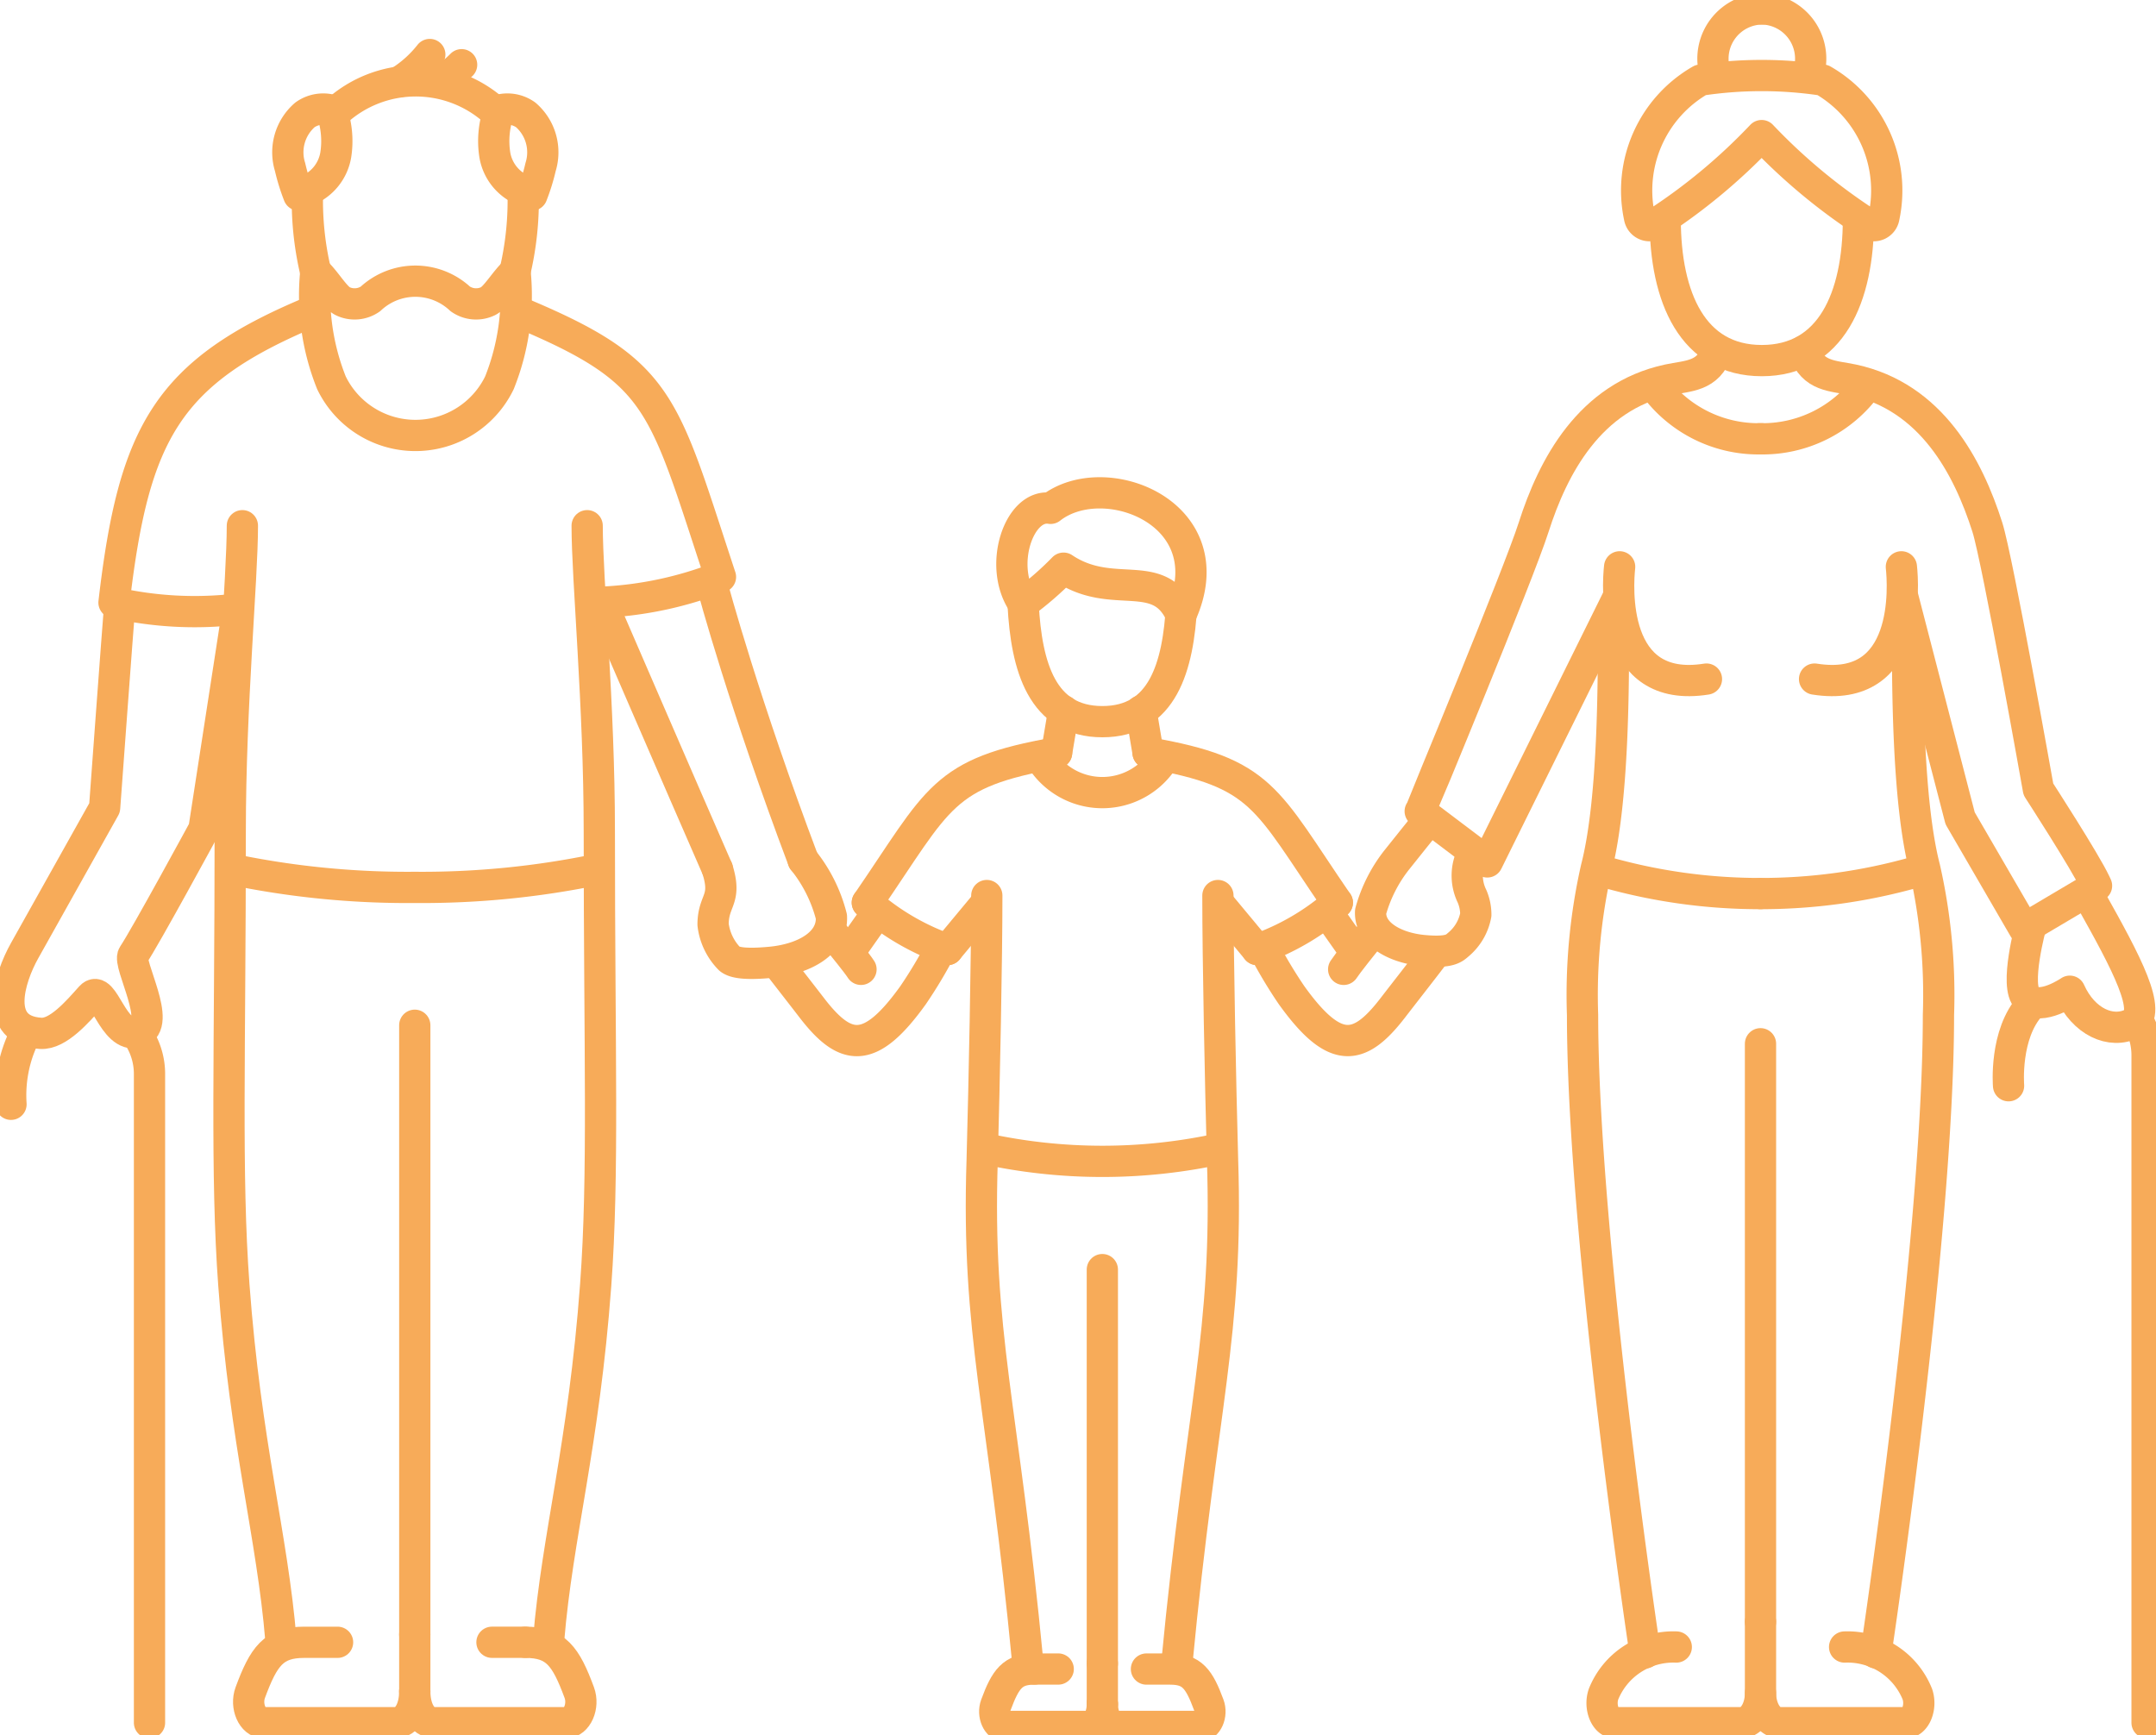 <svg id="Groupe_4332" data-name="Groupe 4332" xmlns="http://www.w3.org/2000/svg" xmlns:xlink="http://www.w3.org/1999/xlink" width="124.166" height="99.949" viewBox="0 0 124.166 99.949">
  <defs>
    <clipPath id="clip-path">
      <rect id="Rectangle_636" data-name="Rectangle 636" width="124.166" height="99.949" fill="none" stroke="#f7ab59" stroke-width="1.8"/>
    </clipPath>
  </defs>
  <g id="Groupe_4331" data-name="Groupe 4331" clip-path="url(#clip-path)">
    <path id="Tracé_763" data-name="Tracé 763" d="M467.154,61.479c0,4.525,1.59,8.148,5.565,8.148s5.564-3.623,5.564-8.148" transform="translate(-371.254 -48.858)" fill="none" stroke="#f7ab59" stroke-linecap="round" stroke-linejoin="round" stroke-width="1.8"/>
    <path id="Tracé_764" data-name="Tracé 764" d="M506.107,98.457h0c.5,1.493,1.667,1.42,2.808,1.665,4.532.974,6.638,5.011,7.747,8.484.59,1.848,2.941,15.1,2.941,15.1s2.695,4.161,3.271,5.393l.077.164-4.166,2.467-3.689-6.355-3.3-12.735" transform="translate(-402.21 -78.245)" fill="none" stroke="#f7ab59" stroke-linecap="round" stroke-linejoin="round" stroke-width="1.8"/>
    <path id="Tracé_765" data-name="Tracé 765" d="M571.291,252.413c2.024,3.612,3.6,6.531,2.375,7.137s-2.8-.093-3.594-1.864c0,0-1.649,1.139-2.435.439s.21-4.28.21-4.28" transform="translate(-450.87 -200.596)" fill="none" stroke="#f7ab59" stroke-linecap="round" stroke-linejoin="round" stroke-width="1.8"/>
    <path id="Tracé_766" data-name="Tracé 766" d="M493.892,245.995a32.486,32.486,0,0,0,8.847-1.216" transform="translate(-392.503 -194.529)" fill="none" stroke="#f7ab59" stroke-linecap="round" stroke-linejoin="round" stroke-width="1.8"/>
    <path id="Tracé_767" data-name="Tracé 767" d="M528.094,175.579c0,3.033-.029,10.04.988,13.964a33.059,33.059,0,0,1,.792,8.446c0,12.866-3.6,36.746-3.6,36.746" transform="translate(-418.237 -139.535)" fill="none" stroke="#f7ab59" stroke-linecap="round" stroke-linejoin="round" stroke-width="1.8"/>
    <path id="Tracé_768" data-name="Tracé 768" d="M493.891,455.043v4.1c0,.942.493,1.705,1.1,1.705h7.281c.542,0,.906-.893.655-1.636a4.332,4.332,0,0,0-4.192-2.722" transform="translate(-392.502 -361.629)" fill="none" stroke="#f7ab59" stroke-linecap="round" stroke-linejoin="round" stroke-width="1.8"/>
    <line id="Ligne_45" data-name="Ligne 45" y1="33.298" transform="translate(101.389 60.116)" fill="none" stroke="#f7ab59" stroke-linecap="round" stroke-linejoin="round" stroke-width="1.8"/>
    <path id="Tracé_769" data-name="Tracé 769" d="M458.588,464.745c0,.942-.493,1.705-1.1,1.705H450.2c-.542,0-.906-.893-.655-1.636a4.331,4.331,0,0,1,4.192-2.722" transform="translate(-357.199 -367.231)" fill="none" stroke="#f7ab59" stroke-linecap="round" stroke-linejoin="round" stroke-width="1.8"/>
    <path id="Tracé_770" data-name="Tracé 770" d="M499.808,108.138a7.424,7.424,0,0,1-6.2,3.073" transform="translate(-392.28 -85.939)" fill="none" stroke="#f7ab59" stroke-linecap="round" stroke-linejoin="round" stroke-width="1.8"/>
    <path id="Tracé_771" data-name="Tracé 771" d="M514.051,159.034c.113,1.037.552,7.353-5,6.465" transform="translate(-404.549 -126.387)" fill="none" stroke="#f7ab59" stroke-linecap="round" stroke-linejoin="round" stroke-width="1.8"/>
    <path id="Tracé_772" data-name="Tracé 772" d="M480.638,6.074A2.867,2.867,0,0,1,483.414,2.5" transform="translate(-381.899 -1.987)" fill="none" stroke="#f7ab59" stroke-linecap="round" stroke-linejoin="round" stroke-width="1.8"/>
    <path id="Tracé_773" data-name="Tracé 773" d="M496.794,6.074A2.867,2.867,0,0,0,494.018,2.5" transform="translate(-392.603 -1.987)" fill="none" stroke="#f7ab59" stroke-linecap="round" stroke-linejoin="round" stroke-width="1.8"/>
    <path id="Tracé_774" data-name="Tracé 774" d="M460.4,28.729a.588.588,0,0,1-.9-.406,7.329,7.329,0,0,1,3.52-7.884,23.613,23.613,0,0,1,7.042,0,7.33,7.33,0,0,1,3.52,7.884.588.588,0,0,1-.9.406,33.408,33.408,0,0,1-6.145-5.094A33.41,33.41,0,0,1,460.4,28.729Z" transform="translate(-365.083 -15.825)" fill="none" stroke="#f7ab59" stroke-linecap="round" stroke-linejoin="round" stroke-width="1.8"/>
    <path id="Tracé_775" data-name="Tracé 775" d="M459.639,245.995a32.486,32.486,0,0,1-8.848-1.216" transform="translate(-358.25 -194.529)" fill="none" stroke="#f7ab59" stroke-linecap="round" stroke-linejoin="round" stroke-width="1.8"/>
    <path id="Tracé_776" data-name="Tracé 776" d="M463.986,108.138a7.424,7.424,0,0,0,6.2,3.073" transform="translate(-368.736 -85.939)" fill="none" stroke="#f7ab59" stroke-linecap="round" stroke-linejoin="round" stroke-width="1.8"/>
    <path id="Tracé_777" data-name="Tracé 777" d="M454.153,159.034c-.113,1.037-.552,7.353,5,6.465" transform="translate(-360.877 -126.387)" fill="none" stroke="#f7ab59" stroke-linecap="round" stroke-linejoin="round" stroke-width="1.8"/>
    <path id="Tracé_778" data-name="Tracé 778" d="M445.753,175.579c0,3.033.029,10.04-.988,13.964a33.062,33.062,0,0,0-.792,8.446c0,12.866,3.6,36.746,3.6,36.746" transform="translate(-352.832 -139.535)" fill="none" stroke="#f7ab59" stroke-linecap="round" stroke-linejoin="round" stroke-width="1.8"/>
    <path id="Tracé_779" data-name="Tracé 779" d="M415.516,98.457h0c-.5,1.493-1.667,1.42-2.808,1.665-4.532.974-6.638,5.011-7.747,8.484-.866,2.714-6.5,16.312-6.535,16.364l3.863,2.918,7.541-15.244" transform="translate(-316.635 -78.245)" fill="none" stroke="#f7ab59" stroke-linecap="round" stroke-linejoin="round" stroke-width="1.8"/>
    <path id="Tracé_780" data-name="Tracé 780" d="M564.716,281.977c-1.54,1.662-1.29,4.648-1.29,4.648" transform="translate(-447.751 -224.091)" fill="none" stroke="#f7ab59" stroke-linecap="round" stroke-linejoin="round" stroke-width="1.8"/>
    <path id="Tracé_781" data-name="Tracé 781" d="M600.693,327.6V289.166a3.975,3.975,0,0,0-.426-1.8" transform="translate(-477.041 -228.377)" fill="none" stroke="#f7ab59" stroke-linecap="round" stroke-linejoin="round" stroke-width="1.8"/>
    <path id="Tracé_782" data-name="Tracé 782" d="M3.81,290.561a7.765,7.765,0,0,0-.783,3.954" transform="translate(-2.394 -230.913)" fill="none" stroke="#f7ab59" stroke-linecap="round" stroke-linejoin="round" stroke-width="1.8"/>
    <path id="Tracé_783" data-name="Tracé 783" d="M38.68,329.191V291.83a3.972,3.972,0,0,0-.843-2.453" transform="translate(-30.07 -229.972)" fill="none" stroke="#f7ab59" stroke-linecap="round" stroke-linejoin="round" stroke-width="1.8"/>
    <path id="Tracé_784" data-name="Tracé 784" d="M86.735,58.1a17.969,17.969,0,0,1-.47-4.693" transform="translate(-68.556 -42.443)" fill="none" stroke="#f7ab59" stroke-linecap="round" stroke-linejoin="round" stroke-width="1.8"/>
    <path id="Tracé_785" data-name="Tracé 785" d="M103.375,24.407a6.8,6.8,0,0,0-9.1.071" transform="translate(-74.922 -18.038)" fill="none" stroke="#f7ab59" stroke-linecap="round" stroke-linejoin="round" stroke-width="1.8"/>
    <path id="Tracé_786" data-name="Tracé 786" d="M79.326,463.582c0,1-.414,1.812-1.122,1.812H70.616c-.631,0-1.055-.949-.762-1.738.773-2.089,1.344-2.892,3.105-2.892H74.88" transform="translate(-55.439 -366.175)" fill="none" stroke="#f7ab59" stroke-linecap="round" stroke-linejoin="round" stroke-width="1.8"/>
    <path id="Tracé_787" data-name="Tracé 787" d="M116.361,463.582c0,1,.414,1.812,1.122,1.812h7.588c.631,0,1.055-.949.762-1.738-.773-2.089-1.344-2.892-3.105-2.892" transform="translate(-92.474 -366.175)" fill="none" stroke="#f7ab59" stroke-linecap="round" stroke-linejoin="round" stroke-width="1.8"/>
    <path id="Tracé_788" data-name="Tracé 788" d="M38.92,104.536a20.954,20.954,0,0,1-6.934-.395c1.137-9.775,3.048-13.291,11.41-16.77" transform="translate(-25.42 -69.435)" fill="none" stroke="#f7ab59" stroke-linecap="round" stroke-linejoin="round" stroke-width="1.8"/>
    <path id="Tracé_789" data-name="Tracé 789" d="M65.014,147.492c0,3.1-.7,10.37-.7,17.571,0,12.8-.259,19.808.209,26.159.678,9.2,2.215,14.455,2.708,20.43" transform="translate(-51.055 -117.214)" fill="none" stroke="#f7ab59" stroke-linecap="round" stroke-linejoin="round" stroke-width="1.8"/>
    <path id="Tracé_790" data-name="Tracé 790" d="M156.139,147.492c0,3.1.7,10.37.7,17.571,0,12.8.259,19.808-.209,26.159-.678,9.2-2.215,14.455-2.708,20.43" transform="translate(-122.324 -117.214)" fill="none" stroke="#f7ab59" stroke-linecap="round" stroke-linejoin="round" stroke-width="1.8"/>
    <line id="Ligne_46" data-name="Ligne 46" y1="35.088" transform="translate(23.887 59.05)" fill="none" stroke="#f7ab59" stroke-linecap="round" stroke-linejoin="round" stroke-width="1.8"/>
    <path id="Tracé_791" data-name="Tracé 791" d="M85.869,243.814a49.62,49.62,0,0,1-10.621,1.058,49.621,49.621,0,0,1-10.621-1.058" transform="translate(-51.361 -193.762)" fill="none" stroke="#f7ab59" stroke-linecap="round" stroke-linejoin="round" stroke-width="1.8"/>
    <line id="Ligne_47" data-name="Ligne 47" x1="1.921" transform="translate(28.333 94.588)" fill="none" stroke="#f7ab59" stroke-linecap="round" stroke-linejoin="round" stroke-width="1.8"/>
    <line id="Ligne_48" data-name="Ligne 48" y1="3.265" transform="translate(23.887 94.142)" fill="none" stroke="#f7ab59" stroke-linecap="round" stroke-linejoin="round" stroke-width="1.8"/>
    <path id="Tracé_792" data-name="Tracé 792" d="M112.083,16.864a6.834,6.834,0,0,0,1.743-1.567" transform="translate(-89.074 -12.157)" fill="none" stroke="#f7ab59" stroke-linecap="round" stroke-linejoin="round" stroke-width="1.8"/>
    <path id="Tracé_793" data-name="Tracé 793" d="M123.953,19.09a7.2,7.2,0,0,0,1.139-.932" transform="translate(-98.507 -14.43)" fill="none" stroke="#f7ab59" stroke-linecap="round" stroke-linejoin="round" stroke-width="1.8"/>
    <path id="Tracé_794" data-name="Tracé 794" d="M98.227,77.96a1.587,1.587,0,0,1-1.6-.131,3.785,3.785,0,0,0-5.172,0,1.587,1.587,0,0,1-1.6.131c-.453-.223-1-1.2-1.547-1.69a13.558,13.558,0,0,0,.9,6.39,5.374,5.374,0,0,0,9.675,0,13.559,13.559,0,0,0,.9-6.39C99.23,76.759,98.68,77.737,98.227,77.96Z" transform="translate(-70.12 -60.613)" fill="none" stroke="#f7ab59" stroke-linecap="round" stroke-linejoin="round" stroke-width="1.8"/>
    <path id="Tracé_795" data-name="Tracé 795" d="M199.473,162.85c.123.559,2,7.346,5.31,16.116" transform="translate(-158.524 -129.419)" fill="none" stroke="#f7ab59" stroke-linecap="round" stroke-linejoin="round" stroke-width="1.8"/>
    <path id="Tracé_796" data-name="Tracé 796" d="M150.017,104.12a21.247,21.247,0,0,0,6.831-1.457c-3.364-10.17-3.332-11.813-11.695-15.292" transform="translate(-115.356 -69.435)" fill="none" stroke="#f7ab59" stroke-linecap="round" stroke-linejoin="round" stroke-width="1.8"/>
    <path id="Tracé_797" data-name="Tracé 797" d="M87.671,31.37a5.152,5.152,0,0,1,.221,2.485,2.688,2.688,0,0,1-1.627,2.038" transform="translate(-68.556 -24.93)" fill="none" stroke="#f7ab59" stroke-linecap="round" stroke-linejoin="round" stroke-width="1.8"/>
    <path id="Tracé_798" data-name="Tracé 798" d="M83.6,30.746a1.815,1.815,0,0,0-1.8.179,2.853,2.853,0,0,0-.853,3,11.539,11.539,0,0,0,.5,1.616" transform="translate(-64.242 -24.306)" fill="none" stroke="#f7ab59" stroke-linecap="round" stroke-linejoin="round" stroke-width="1.8"/>
    <path id="Tracé_799" data-name="Tracé 799" d="M138.734,30.746a1.815,1.815,0,0,1,1.8.179,2.853,2.853,0,0,1,.853,3,11.54,11.54,0,0,1-.5,1.616" transform="translate(-110.254 -24.306)" fill="none" stroke="#f7ab59" stroke-linecap="round" stroke-linejoin="round" stroke-width="1.8"/>
    <path id="Tracé_800" data-name="Tracé 800" d="M144.455,58.1a17.969,17.969,0,0,0,.47-4.693" transform="translate(-114.8 -42.443)" fill="none" stroke="#f7ab59" stroke-linecap="round" stroke-linejoin="round" stroke-width="1.8"/>
    <path id="Tracé_801" data-name="Tracé 801" d="M138.764,31.37a5.152,5.152,0,0,0-.221,2.485,2.688,2.688,0,0,0,1.627,2.038" transform="translate(-110.045 -24.93)" fill="none" stroke="#f7ab59" stroke-linecap="round" stroke-linejoin="round" stroke-width="1.8"/>
    <path id="Tracé_802" data-name="Tracé 802" d="M8.881,169.81c-.114,1.348-.869,11.665-.869,11.665s-3.7,6.609-4.606,8.226-1.821,4.6.932,4.766c.995.06,2.127-1.263,2.875-2.1s1.253,2.449,2.715,2.035-.613-3.94-.266-4.449c.665-.975,4.073-7.255,4.073-7.255l1.958-12.673" transform="translate(-1.987 -134.95)" fill="none" stroke="#f7ab59" stroke-linecap="round" stroke-linejoin="round" stroke-width="1.8"/>
    <path id="Tracé_803" data-name="Tracé 803" d="M175.463,184.392c-2.021-4.618-6.662-15.35-6.662-15.35" transform="translate(-134.149 -134.34)" fill="none" stroke="#f7ab59" stroke-linecap="round" stroke-linejoin="round" stroke-width="1.8"/>
    <path id="Tracé_804" data-name="Tracé 804" d="M387.854,230.1c-.449.552-.871,1.077-1.231,1.528l-.588.736a8.4,8.4,0,0,0-1.531,3.009c-.067,1.294,1.424,2.087,3.012,2.241,1.565.15,1.8-.137,2.046-.346a2.93,2.93,0,0,0,1-1.711,2.676,2.676,0,0,0-.222-1.076,2.7,2.7,0,0,1,.082-2.518" transform="translate(-305.569 -182.868)" fill="none" stroke="#f7ab59" stroke-linecap="round" stroke-linejoin="round" stroke-width="1.8"/>
    <path id="Tracé_805" data-name="Tracé 805" d="M200.295,241.858c.566,1.809-.242,1.755-.247,3.2a3.386,3.386,0,0,0,.958,1.983c.2.157.674.355,2.379.191,1.894-.183,3.558-1.087,3.478-2.627a8.58,8.58,0,0,0-1.624-3.253" transform="translate(-158.981 -191.809)" fill="none" stroke="#f7ab59" stroke-linecap="round" stroke-linejoin="round" stroke-width="1.8"/>
    <path id="Tracé_806" data-name="Tracé 806" d="M296.158,169.559c-.188,3.6-1.093,6.757-4.564,6.757s-4.376-3.157-4.564-6.757" transform="translate(-228.107 -134.751)" fill="none" stroke="#f7ab59" stroke-linecap="round" stroke-linejoin="round" stroke-width="1.8"/>
    <path id="Tracé_807" data-name="Tracé 807" d="M309.25,470.282c0,.715.3,1.294.8,1.294h4.785c.45,0,.753-.677.544-1.241-.552-1.491-.96-2.065-2.218-2.065h-1.371" transform="translate(-245.765 -372.14)" fill="none" stroke="#f7ab59" stroke-linecap="round" stroke-linejoin="round" stroke-width="1.8"/>
    <path id="Tracé_808" data-name="Tracé 808" d="M285.256,470.282c0,.715-.3,1.294-.8,1.294H279.67c-.45,0-.753-.677-.544-1.241.552-1.491.96-2.065,2.217-2.065" transform="translate(-221.771 -372.14)" fill="none" stroke="#f7ab59" stroke-linecap="round" stroke-linejoin="round" stroke-width="1.8"/>
    <path id="Tracé_809" data-name="Tracé 809" d="M286.848,142.61c2.839,1.9,5.475-.14,6.764,2.665,2.621-5.812-4.4-8.554-7.512-6.112-1.813-.3-3.042,3.322-1.578,5.469A18.633,18.633,0,0,0,286.848,142.61Z" transform="translate(-225.598 -109.885)" fill="none" stroke="#f7ab59" stroke-linecap="round" stroke-linejoin="round" stroke-width="1.8"/>
    <path id="Tracé_810" data-name="Tracé 810" d="M332.981,219.831c-4.151-6.046-4.268-7.475-10.9-8.631" transform="translate(-255.963 -167.844)" fill="none" stroke="#f7ab59" stroke-linecap="round" stroke-linejoin="round" stroke-width="1.8"/>
    <path id="Tracé_811" data-name="Tracé 811" d="M352.665,255.943a14.136,14.136,0,0,0,4.621-2.7" transform="translate(-280.268 -201.256)" fill="none" stroke="#f7ab59" stroke-linecap="round" stroke-linejoin="round" stroke-width="1.8"/>
    <path id="Tracé_812" data-name="Tracé 812" d="M332.5,251.255c0,3.671.144,10.694.266,15.2.331,10.133-1.2,14.055-2.632,29.035" transform="translate(-262.359 -199.676)" fill="none" stroke="#f7ab59" stroke-linecap="round" stroke-linejoin="round" stroke-width="1.8"/>
    <line id="Ligne_49" data-name="Ligne 49" x1="0.405" y1="2.413" transform="translate(65.714 40.944)" fill="none" stroke="#f7ab59" stroke-linecap="round" stroke-linejoin="round" stroke-width="1.8"/>
    <path id="Tracé_813" data-name="Tracé 813" d="M291.666,212.215a4.166,4.166,0,0,0,7.219,0" transform="translate(-231.791 -168.65)" fill="none" stroke="#f7ab59" stroke-linecap="round" stroke-linejoin="round" stroke-width="1.8"/>
    <line id="Ligne_50" data-name="Ligne 50" x1="0.405" y2="2.413" transform="translate(60.85 40.944)" fill="none" stroke="#f7ab59" stroke-linecap="round" stroke-linejoin="round" stroke-width="1.8"/>
    <line id="Ligne_51" data-name="Ligne 51" y1="22.686" transform="translate(63.485 73.124)" fill="none" stroke="#f7ab59" stroke-linecap="round" stroke-linejoin="round" stroke-width="1.8"/>
    <path id="Tracé_814" data-name="Tracé 814" d="M289.577,322.19a31.793,31.793,0,0,1-13.714,0" transform="translate(-219.232 -256.049)" fill="none" stroke="#f7ab59" stroke-linecap="round" stroke-linejoin="round" stroke-width="1.8"/>
    <line id="Ligne_52" data-name="Ligne 52" x2="1.372" transform="translate(59.572 96.129)" fill="none" stroke="#f7ab59" stroke-linecap="round" stroke-linejoin="round" stroke-width="1.8"/>
    <line id="Ligne_53" data-name="Ligne 53" y1="2.331" transform="translate(63.485 95.81)" fill="none" stroke="#f7ab59" stroke-linecap="round" stroke-linejoin="round" stroke-width="1.8"/>
    <path id="Tracé_815" data-name="Tracé 815" d="M275.635,251.255c0,3.671-.144,10.694-.266,15.2-.331,10.133,1.2,14.055,2.632,29.035" transform="translate(-218.804 -199.676)" fill="none" stroke="#f7ab59" stroke-linecap="round" stroke-linejoin="round" stroke-width="1.8"/>
    <line id="Ligne_54" data-name="Ligne 54" x1="2.13" y1="2.563" transform="translate(70.267 52.124)" fill="none" stroke="#f7ab59" stroke-linecap="round" stroke-linejoin="round" stroke-width="1.8"/>
    <line id="Ligne_55" data-name="Ligne 55" y1="2.563" x2="2.13" transform="translate(54.572 52.125)" fill="none" stroke="#f7ab59" stroke-linecap="round" stroke-linejoin="round" stroke-width="1.8"/>
    <path id="Tracé_816" data-name="Tracé 816" d="M372.69,256.473c.852,1.214,1.456,2.069,1.456,2.069" transform="translate(-296.182 -203.823)" fill="none" stroke="#f7ab59" stroke-linecap="round" stroke-linejoin="round" stroke-width="1.8"/>
    <path id="Tracé_817" data-name="Tracé 817" d="M364.362,266.11c-.759,1.005-1.684,2.179-2.524,3.269-1.931,2.5-3.333,2.709-5.818-.756a26.711,26.711,0,0,1-1.626-2.727" transform="translate(-281.642 -211.311)" fill="none" stroke="#f7ab59" stroke-linecap="round" stroke-linejoin="round" stroke-width="1.8"/>
    <path id="Tracé_818" data-name="Tracé 818" d="M378.733,260.79c-.8,1.005-1.554,1.941-1.783,2.294" transform="translate(-299.567 -207.253)" fill="none" stroke="#f7ab59" stroke-linecap="round" stroke-linejoin="round" stroke-width="1.8"/>
    <path id="Tracé_819" data-name="Tracé 819" d="M243.325,219.833c4.151-6.046,4.268-7.475,10.9-8.631" transform="translate(-193.374 -167.845)" fill="none" stroke="#f7ab59" stroke-linecap="round" stroke-linejoin="round" stroke-width="1.8"/>
    <path id="Tracé_820" data-name="Tracé 820" d="M247.946,255.945a14.137,14.137,0,0,1-4.621-2.7" transform="translate(-193.374 -201.257)" fill="none" stroke="#f7ab59" stroke-linecap="round" stroke-linejoin="round" stroke-width="1.8"/>
    <path id="Tracé_821" data-name="Tracé 821" d="M240.173,256.475c-.852,1.214-1.455,2.069-1.455,2.069" transform="translate(-189.713 -203.824)" fill="none" stroke="#f7ab59" stroke-linecap="round" stroke-linejoin="round" stroke-width="1.8"/>
    <path id="Tracé_822" data-name="Tracé 822" d="M218.093,266.8c.639.832,1.346,1.733,2,2.583,1.931,2.5,3.333,2.709,5.818-.756a26.711,26.711,0,0,0,1.626-2.727" transform="translate(-173.322 -211.313)" fill="none" stroke="#f7ab59" stroke-linecap="round" stroke-linejoin="round" stroke-width="1.8"/>
    <path id="Tracé_823" data-name="Tracé 823" d="M232.982,261.055c.777.961,1.512,1.86,1.758,2.239" transform="translate(-185.154 -207.464)" fill="none" stroke="#f7ab59" stroke-linecap="round" stroke-linejoin="round" stroke-width="1.8"/>
  </g>
</svg>
